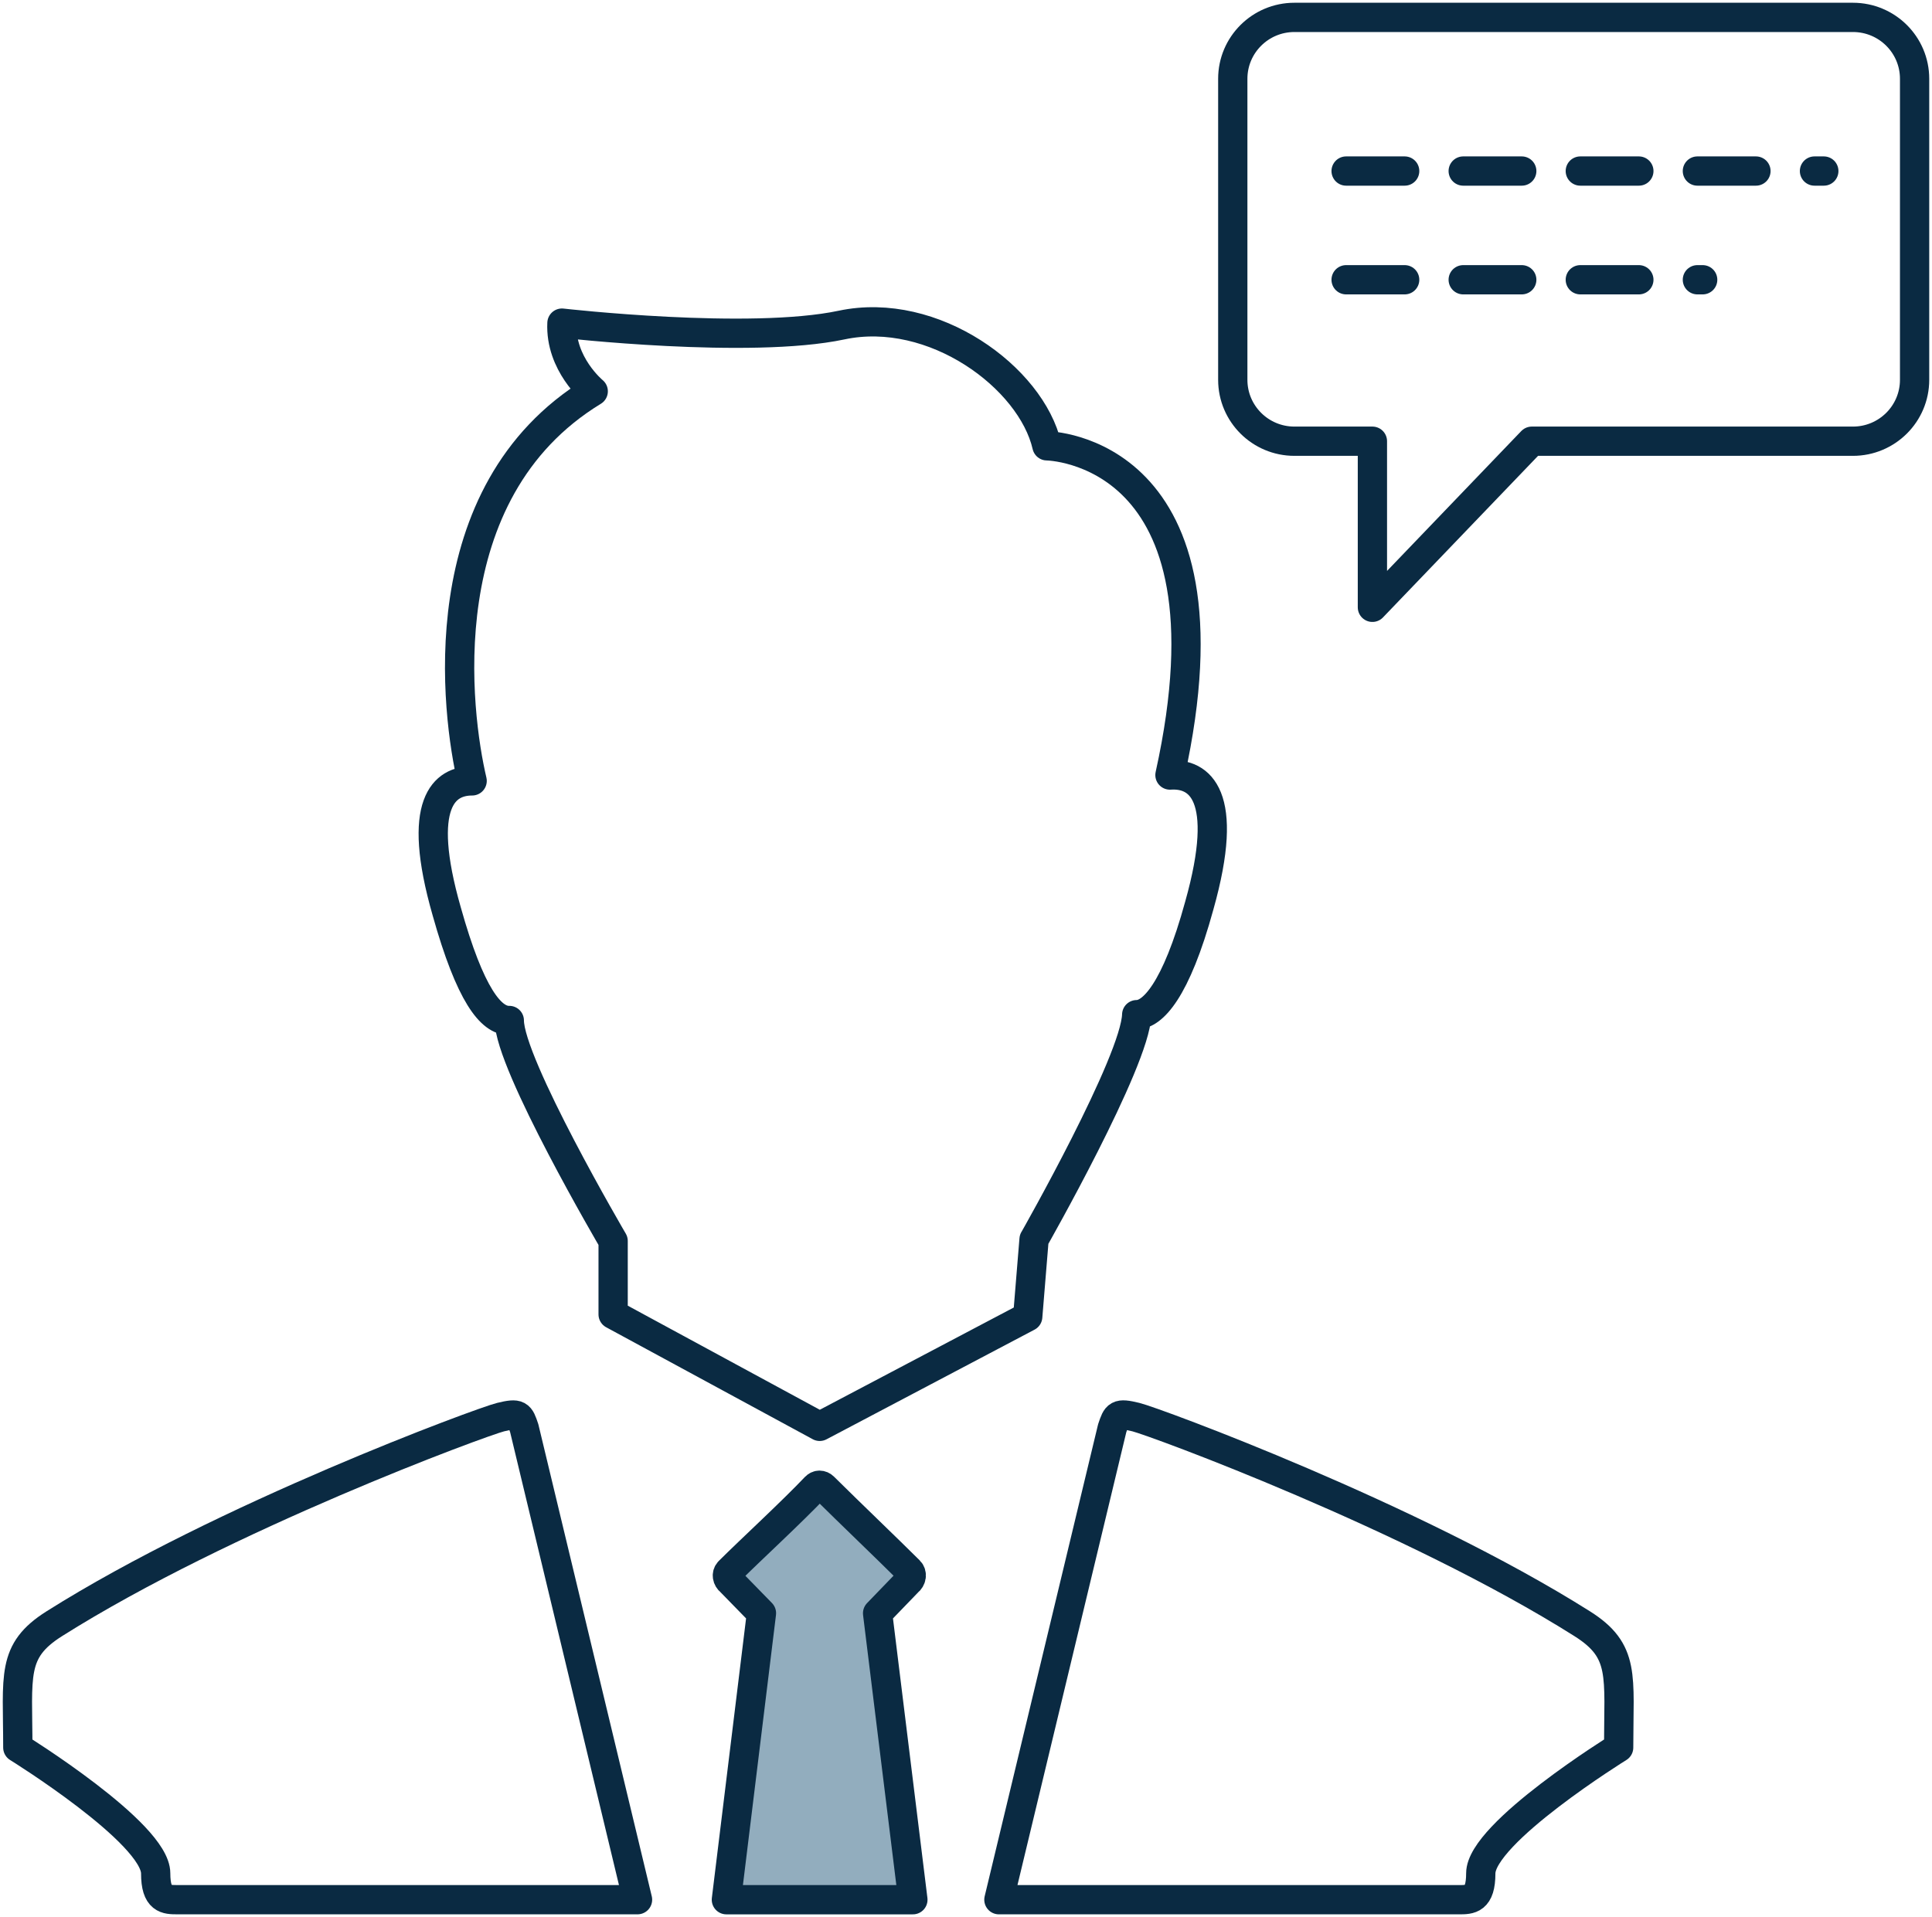 <svg width="132" height="131" viewBox="0 0 132 131" fill="none" xmlns="http://www.w3.org/2000/svg">
<g clip-path="url(#clip0_559_334)">
<path d="M34.203 96.838C32.947 97.143 15.281 103.651 3.708 110.957C0.747 112.826 1.217 114.492 1.217 119.419C1.217 119.419 10.637 125.255 10.637 128.012C10.637 129.817 11.36 129.814 12.13 129.814H43.558L35.818 97.598C35.507 96.673 35.458 96.533 34.203 96.838Z" stroke="#0A2A42" stroke-width="2" stroke-linecap="round" stroke-linejoin="round"/>
<path d="M108.1 110.956C96.527 103.65 78.861 97.142 77.605 96.837C76.348 96.531 76.3 96.672 75.988 97.599L68.248 129.815H99.676C100.448 129.815 101.171 129.818 101.171 128.012C101.171 125.256 110.591 119.419 110.591 119.419C110.591 114.492 111.061 112.824 108.1 110.956Z" stroke="#0A2A42" stroke-width="2" stroke-linecap="round" stroke-linejoin="round"/>
<path d="M62.036 108.092C62.279 107.912 62.346 107.55 62.132 107.336C60.624 105.834 58.095 103.417 56.275 101.614C56.115 101.454 55.876 101.449 55.72 101.614C54.092 103.332 51.338 105.858 49.813 107.377C49.618 107.572 49.683 107.899 49.903 108.063L52.025 110.238L49.629 129.816H62.371L59.96 110.242L62.036 108.092Z" fill="#92ADBE" stroke="#0A2A42" stroke-width="2" stroke-linecap="round" stroke-linejoin="round"/>
<path d="M70.652 84.69C70.652 84.69 77.57 72.524 77.663 69.336C78.733 69.336 80.335 67.738 81.939 61.881C84.077 54.293 81.939 52.83 79.935 52.962C84.878 30.599 71.529 30.466 71.529 30.466C70.46 25.808 63.78 20.882 57.5 22.213C51.22 23.544 38.394 22.08 38.394 22.08C38.26 24.875 40.531 26.739 40.531 26.739C29.174 33.661 31.19 48.835 32.258 53.361C30.387 53.361 28.384 54.824 30.521 62.279C32.125 68.003 33.547 69.761 34.797 69.734C34.797 72.706 41.891 84.802 41.891 84.802V89.818L56.004 97.469L70.217 89.976L70.65 84.688L70.652 84.69Z" stroke="#0A2A42" stroke-width="2" stroke-linecap="round" stroke-linejoin="round"/>
<path d="M91.971 11.688H124.608" stroke="#0A2A42" stroke-width="2" stroke-linecap="round" stroke-linejoin="round" stroke-dasharray="4 4"/>
<path d="M91.971 19.117H116.332" stroke="#0A2A42" stroke-width="2" stroke-linecap="round" stroke-linejoin="round" stroke-dasharray="4 4"/>
<path d="M126.598 1.188H88.439C86.113 1.188 84.227 3.065 84.227 5.383V25.955C84.227 28.272 86.112 30.15 88.439 30.15H93.767V41.5L104.658 30.15H126.598C128.924 30.15 130.811 28.272 130.811 25.955V5.383C130.811 3.065 128.926 1.188 126.598 1.188Z" stroke="#0A2A42" stroke-width="2" stroke-linecap="round" stroke-linejoin="round"/>
</g>
<defs>
<clipPath id="clip0_559_334">
<rect width="132" height="131" fill="white"/>
</clipPath>
</defs>
</svg>
